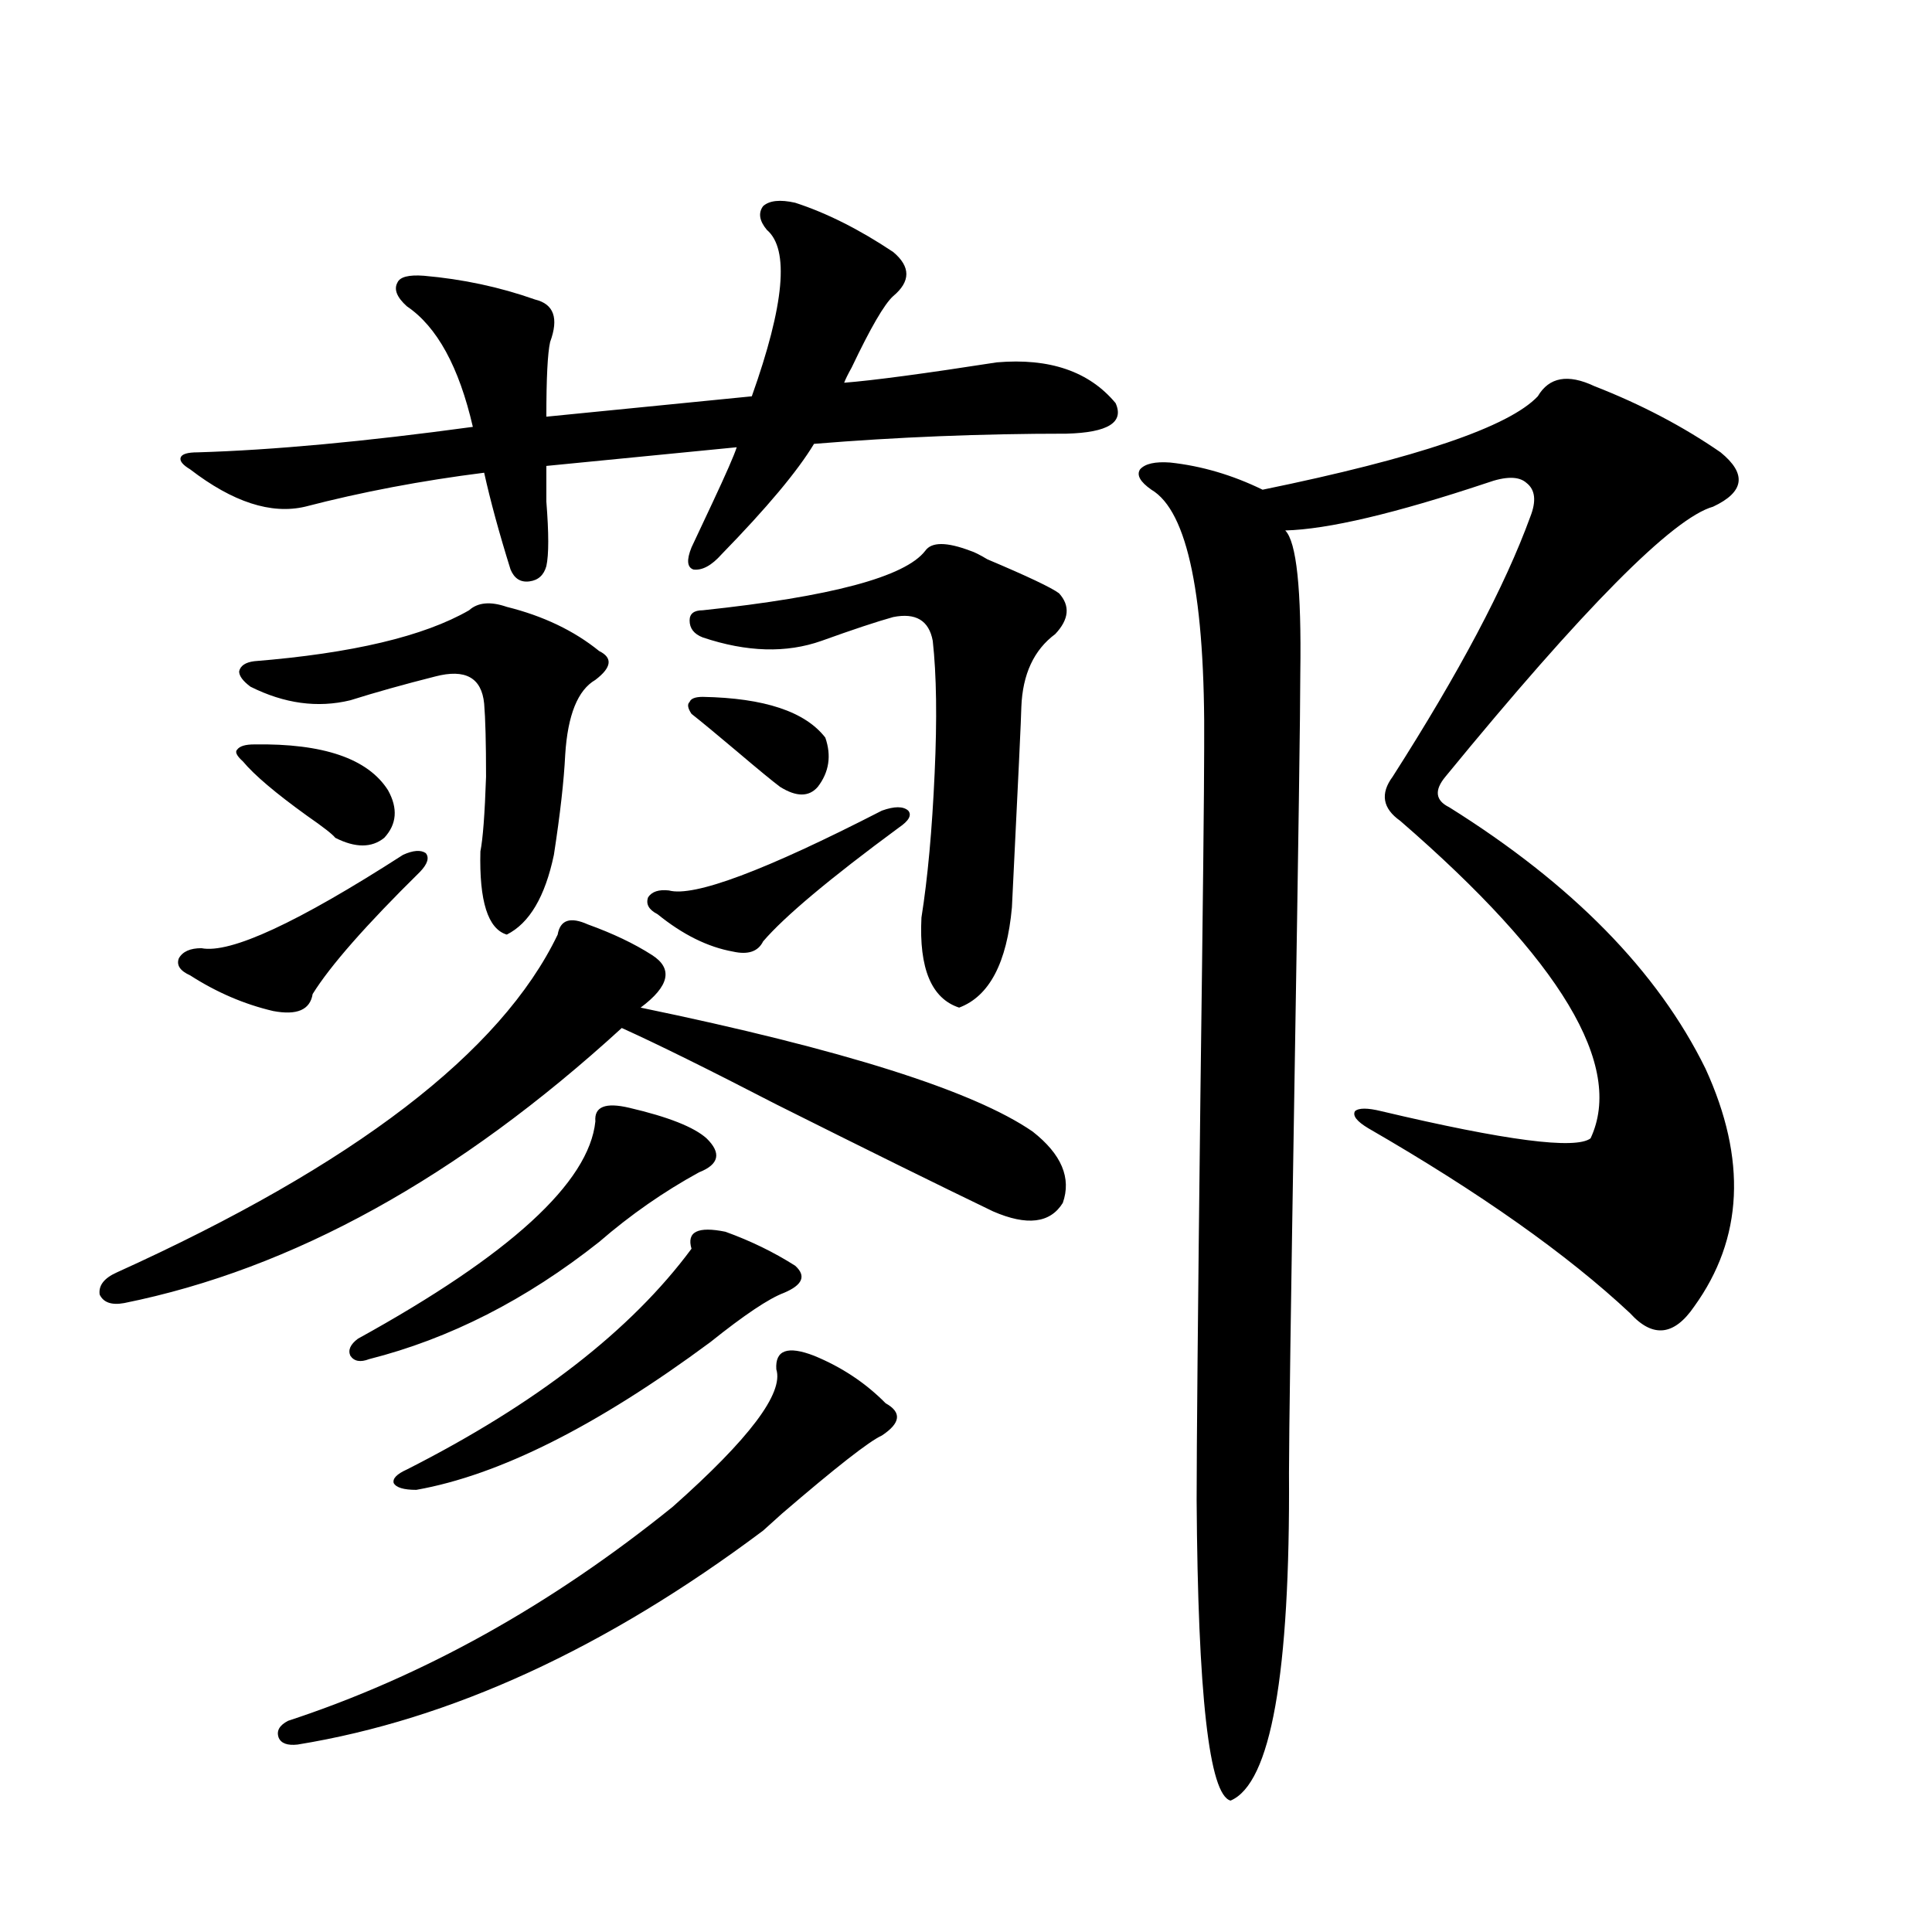 <?xml version="1.0" encoding="utf-8"?>
<!-- Generator: Adobe Illustrator 16.0.0, SVG Export Plug-In . SVG Version: 6.00 Build 0)  -->
<!DOCTYPE svg PUBLIC "-//W3C//DTD SVG 1.1//EN" "http://www.w3.org/Graphics/SVG/1.1/DTD/svg11.dtd">
<svg version="1.1" id="图层_1" xmlns="http://www.w3.org/2000/svg" xmlns:xlink="http://www.w3.org/1999/xlink" x="0px" y="0px"
	 width="1000px" height="1000px" viewBox="0 0 1000 1000" enable-background="new 0 0 1000 1000" xml:space="preserve">
<path d="M304.261,478.473c13.003,4.696,24.055,9.97,33.17,15.82c11.052,7.031,9.101,16.122-5.854,27.246
	c104.708,21.685,172.344,43.066,202.922,64.16c14.954,11.728,20.152,24.032,15.609,36.914c-6.509,10.547-18.536,12.017-36.097,4.395
	c-27.972-13.472-65.364-31.929-112.192-55.371c-35.121-18.155-61.797-31.339-79.998-39.551
	C237.266,609.43,151.414,656.891,64.267,674.469c-6.509,1.181-10.731-0.288-12.683-4.395c-0.655-4.683,2.271-8.487,8.78-11.426
	c122.924-55.659,199.02-113.956,228.287-174.902C289.947,476.138,295.146,474.38,304.261,478.473z M208.653,442.438
	c5.198-2.335,9.101-2.637,11.707-0.879c1.951,2.349,0.976,5.575-2.927,9.668c-27.972,27.548-46.508,48.642-55.608,63.281
	c-1.311,8.212-8.14,11.138-20.487,8.789c-14.969-3.516-29.268-9.668-42.926-18.457c-5.213-2.335-7.164-5.273-5.854-8.789
	c1.951-3.516,5.854-5.273,11.707-5.273C119.22,493.716,154.021,477.594,208.653,442.438z M411.575,104.938
	c16.25,5.273,33.17,13.773,50.73,25.488c9.101,7.621,9.101,15.243,0,22.852c-4.558,4.105-11.707,16.41-21.463,36.914
	c-1.951,3.516-3.262,6.152-3.902,7.91c14.954-1.168,41.295-4.684,79.022-10.547c27.316-2.335,47.804,4.696,61.462,21.094
	c4.543,9.97-3.902,15.243-25.365,15.82c-44.236,0-87.803,1.758-130.729,5.273c-8.46,14.063-24.39,33.109-47.804,57.129
	c-5.213,5.864-10.091,8.501-14.634,7.91c-3.262-1.167-3.582-4.972-0.976-11.426c1.951-4.093,5.519-11.714,10.731-22.852
	c7.149-15.23,11.372-24.898,12.683-29.004l-98.534,9.668c0,4.105,0,10.258,0,18.457c1.296,16.411,1.296,27.548,0,33.398
	c-1.311,4.696-4.237,7.333-8.78,7.91c-4.558,0.591-7.805-1.456-9.756-6.152c-5.854-18.745-10.411-35.445-13.658-50.098
	c-32.529,4.105-63.413,9.97-92.681,17.578c-17.561,4.105-37.407-2.335-59.511-19.336c-3.902-2.335-5.533-4.395-4.878-6.152
	c0.641-1.758,3.567-2.637,8.78-2.637c39.023-1.168,86.492-5.563,142.436-13.184c-7.164-31.051-18.536-51.855-34.146-62.402
	c-5.213-4.684-6.829-8.789-4.878-12.305c1.296-2.926,5.854-4.093,13.658-3.516c20.152,1.758,39.344,5.863,57.56,12.305
	c9.756,2.348,12.348,9.668,7.805,21.973c-1.311,5.863-1.951,18.759-1.951,38.672l106.339-10.547
	c16.905-47.461,19.512-76.163,7.805-86.133c-3.902-4.684-4.558-8.789-1.951-12.305C398.237,103.77,403.771,103.18,411.575,104.938z
	 M131.582,385.309c35.762-0.577,58.855,7.333,69.267,23.73c5.198,9.38,4.543,17.578-1.951,24.609
	c-6.509,5.273-14.969,5.273-25.365,0c-1.311-1.758-6.188-5.562-14.634-11.426c-16.265-11.714-27.316-21.094-33.17-28.125
	c-3.262-2.925-4.237-4.972-2.927-6.152C124.098,386.188,127.024,385.309,131.582,385.309z M262.311,314.117
	c18.856,4.696,34.786,12.305,47.804,22.852c7.149,3.516,6.494,8.501-1.951,14.941c-9.115,5.273-14.313,18.169-15.609,38.672
	c-0.655,13.485-2.606,30.762-5.854,51.855c-4.558,21.685-12.683,35.458-24.39,41.309c-9.756-2.925-14.313-17.276-13.658-43.066
	c1.296-6.44,2.271-19.336,2.927-38.672c0-17.578-0.335-30.171-0.976-37.793c-1.311-13.472-9.756-18.155-25.365-14.063
	c-16.265,4.106-30.898,8.212-43.901,12.305c-16.92,4.106-34.146,1.758-51.706-7.031c-3.902-2.925-5.854-5.562-5.854-7.91
	c0.641-2.925,3.247-4.683,7.805-5.273c50.73-4.093,87.803-12.882,111.217-26.367C247.342,311.782,253.851,311.192,262.311,314.117z
	 M401.819,708.746c-0.655-9.956,5.854-12.305,19.512-7.031c14.299,5.864,26.661,14.063,37.072,24.609
	c8.445,4.696,7.805,10.259-1.951,16.699c-6.509,2.938-23.749,16.411-51.706,40.43c-4.558,4.106-7.805,7.031-9.756,8.789
	c-81.309,60.933-161.627,97.847-240.97,110.742c-5.213,0.577-8.46-0.591-9.756-3.516c-1.311-3.516,0.32-6.454,4.878-8.789
	c69.587-22.852,135.927-59.766,199.02-110.742C387.826,744.781,405.722,721.051,401.819,708.746z M325.724,573.395
	c20.152,4.696,33.49,9.97,39.999,15.82c7.805,7.622,6.494,13.485-3.902,17.578c-18.216,9.97-35.456,21.973-51.706,36.035
	c-37.728,29.883-77.406,50.098-119.021,60.645c-4.558,1.758-7.805,1.181-9.756-1.758c-1.311-2.925,0-5.851,3.902-8.789
	c78.688-43.354,119.662-80.859,122.924-112.5C307.508,572.817,313.361,570.47,325.724,573.395z M357.918,646.344
	c-2.606-8.789,3.247-11.714,17.561-8.789c13.003,4.696,25.03,10.547,36.097,17.578c5.854,5.273,3.902,9.97-5.854,14.063
	c-7.805,2.938-20.487,11.426-38.048,25.488c-58.535,43.368-109.266,68.856-152.191,76.465c-6.509,0-10.411-1.167-11.707-3.516
	c-0.655-2.335,1.616-4.683,6.829-7.031C277.585,726.626,326.699,688.531,357.918,646.344z M456.452,419.586
	c6.494-2.335,11.052-2.335,13.658,0c1.951,2.349,0.32,5.273-4.878,8.789c-35.776,26.367-59.19,46.005-70.242,58.887
	c-2.606,5.273-7.805,7.031-15.609,5.273c-13.018-2.335-26.021-8.789-39.023-19.336c-4.558-2.335-6.188-5.273-4.878-8.789
	c1.951-2.925,5.519-4.093,10.731-3.516C359.214,464.41,395.966,450.649,456.452,419.586z M363.771,360.699
	c31.859,0.591,53.002,7.622,63.413,21.094c3.247,9.38,1.951,17.88-3.902,25.488c-4.558,5.273-11.066,5.273-19.512,0
	c-3.902-2.925-11.387-9.077-22.438-18.457c-10.411-8.789-18.216-15.229-23.414-19.336c-1.951-2.925-2.286-4.972-0.976-6.152
	C357.583,361.578,359.869,360.699,363.771,360.699z M502.305,285.113c1.951,0.591,4.878,2.06,8.78,4.395
	c20.808,8.789,33.17,14.653,37.072,17.578c5.854,6.454,5.198,13.485-1.951,21.094c-11.066,8.212-16.92,20.806-17.561,37.793
	c0,3.516-1.631,38.095-4.878,103.711c-2.606,28.716-11.707,46.005-27.316,51.855c-14.313-4.683-20.822-20.215-19.512-46.582
	c3.247-20.503,5.519-45.401,6.829-74.707c1.296-28.125,0.976-50.977-0.976-68.555c-1.951-10.547-8.78-14.64-20.487-12.305
	c-8.46,2.349-20.822,6.454-37.072,12.305c-18.216,6.454-38.703,5.864-61.462-1.758c-4.558-1.758-6.829-4.683-6.829-8.789
	c0-3.516,2.271-5.273,6.829-5.273c66.34-7.031,104.708-17.276,115.119-30.762C482.138,280.431,489.942,280.431,502.305,285.113z
	 M825.224,199.859c24.055,9.379,45.853,20.805,65.364,34.277c13.658,11.137,12.348,20.517-3.902,28.125
	c-20.822,5.864-66.995,52.446-138.533,139.746c-5.854,7.031-5.213,12.305,1.951,15.82c63.733,39.853,107.955,84.966,132.68,135.352
	c21.463,46.884,19.512,87.891-5.854,123.047c-10.411,15.243-21.463,16.411-33.17,3.516c-32.529-30.46-77.727-62.402-135.606-95.801
	c-5.854-3.516-8.14-6.44-6.829-8.789c1.951-1.758,6.494-1.758,13.658,0c64.389,15.243,100.485,19.927,108.29,14.063
	c17.561-37.491-15.289-92.285-98.534-164.355c-9.115-6.44-10.411-14.063-3.902-22.852c34.466-53.901,58.2-98.726,71.218-134.473
	c3.247-8.199,2.592-14.063-1.951-17.578c-3.902-3.516-10.731-3.516-20.487,0c-47.483,15.82-82.284,24.032-104.388,24.609
	c5.854,5.864,8.445,30.474,7.805,73.828c0,18.759-0.976,87.603-2.927,206.543c-1.951,119.531-2.927,188.677-2.927,207.422
	c0.641,104.288-9.436,160.84-30.243,169.629c-11.066-2.938-16.92-54.794-17.561-155.566c0-26.944,0.641-96.68,1.951-209.18
	c1.296-99.015,1.951-159.082,1.951-180.176c0.641-77.921-8.46-122.457-27.316-133.594c-5.854-4.093-7.805-7.608-5.854-10.547
	c2.592-2.926,7.805-4.093,15.609-3.516c16.25,1.758,32.194,6.454,47.804,14.063c79.998-16.397,127.467-32.52,142.436-48.34
	C801.81,195.176,811.565,193.418,825.224,199.859z"/>
</svg>
